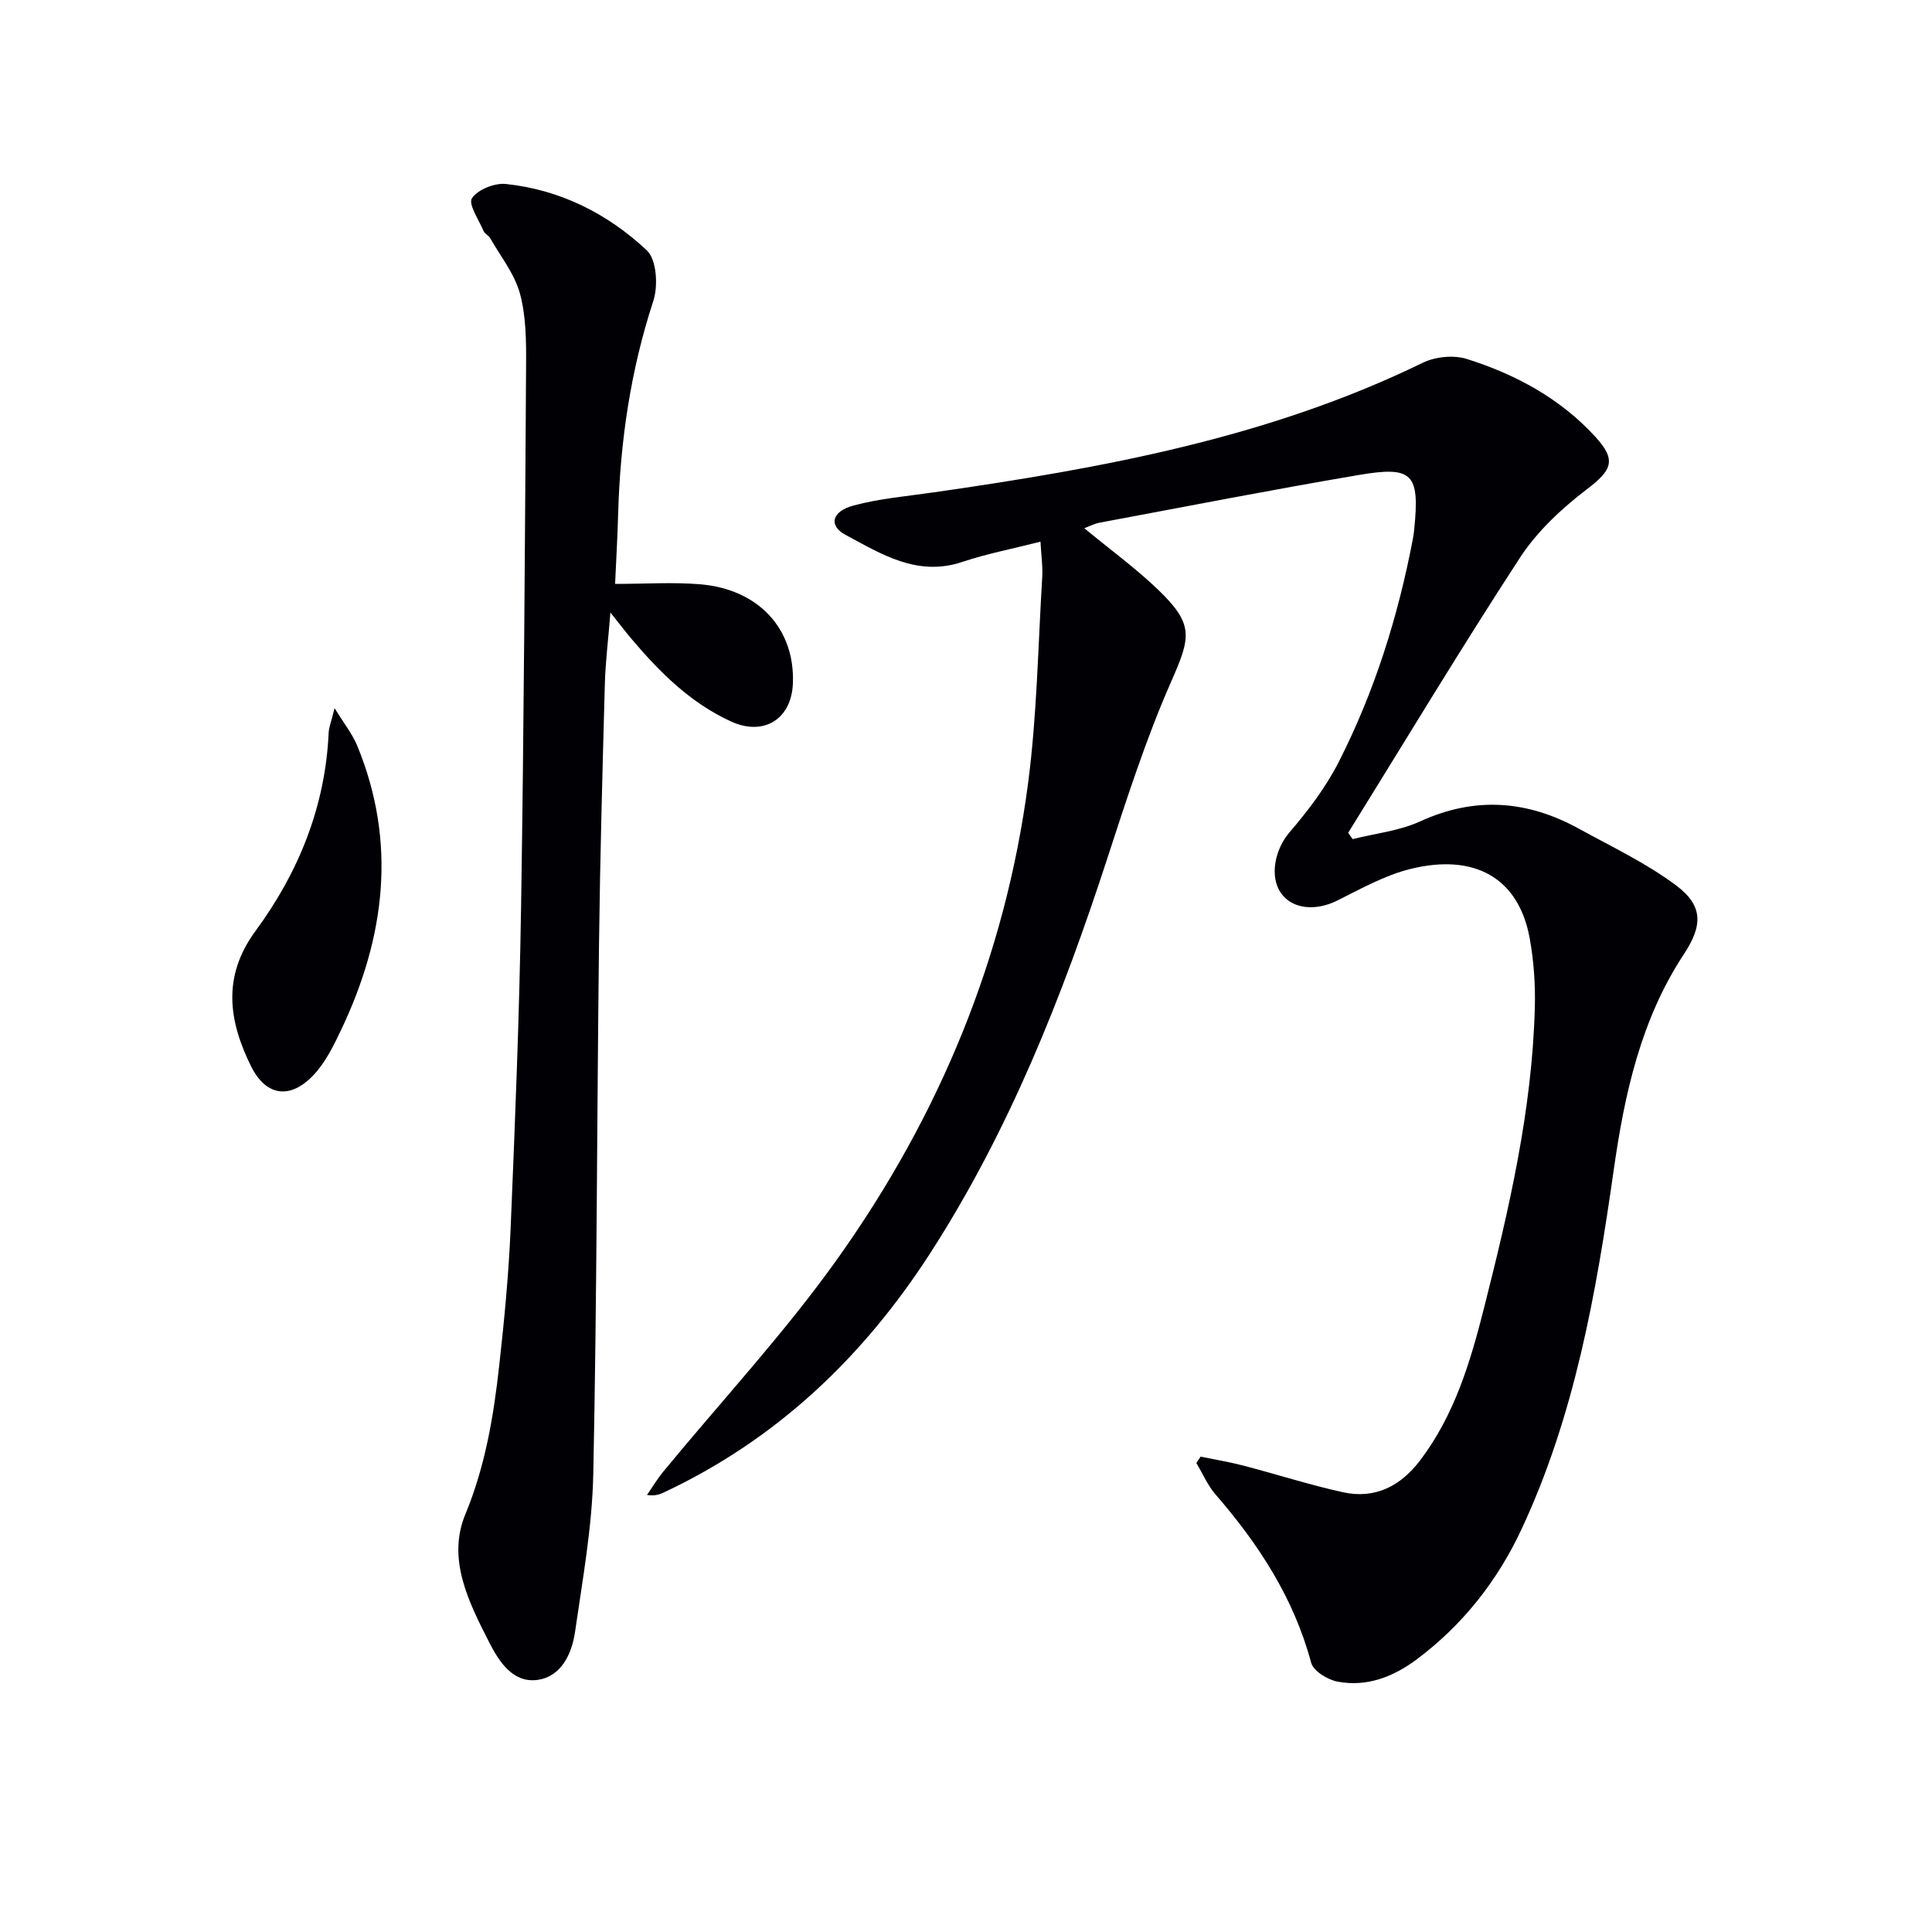 <svg enable-background="new 0 0 400 400" viewBox="0 0 400 400" xmlns="http://www.w3.org/2000/svg"><g fill="#010105"><path d="m224.49 109.36c5.39 4.45 10.65 8.28 15.3 12.75 7.43 7.15 6.77 9.75 2.68 19.03-5.26 11.95-9.27 24.49-13.33 36.94-9.26 28.38-20.2 55.97-36.44 81.21-13.91 21.62-31.85 38.72-55.29 49.72-.88.41-1.79.74-3.46.51 1.11-1.6 2.11-3.29 3.34-4.79 12.14-14.76 25.26-28.84 36.29-44.38 20.88-29.4 34.53-62.14 39.26-98.09 1.86-14.13 2.07-28.48 2.94-42.74.14-2.28-.21-4.59-.36-7.37-5.72 1.46-11.07 2.48-16.18 4.19-9.32 3.12-16.75-1.62-24.21-5.62-3.52-1.89-2.84-4.85 1.69-6.06 5.41-1.45 11.08-1.93 16.65-2.73 34.77-5 69.2-11.22 101.19-26.82 2.6-1.27 6.41-1.65 9.13-.79 10.09 3.18 19.32 8.16 26.59 16.09 4.48 4.89 3.45 6.93-1.75 10.9s-10.28 8.7-13.82 14.13c-12.23 18.75-23.77 37.95-35.58 56.98.31.44.62.87.92 1.31 4.69-1.18 9.68-1.7 14-3.68 11.36-5.2 22.18-4.34 32.84 1.52 6.8 3.74 13.92 7.11 20.1 11.72 5.72 4.27 5.52 8.38 1.63 14.28-8.91 13.53-12.28 28.94-14.51 44.62-3.63 25.55-8.09 50.89-19.12 74.48-4.98 10.65-12.2 19.83-21.75 26.94-4.83 3.59-10.3 5.7-16.33 4.55-2.05-.39-4.99-2.19-5.45-3.91-3.59-13.38-10.85-24.52-19.78-34.82-1.65-1.9-2.67-4.34-3.99-6.53.29-.44.58-.88.88-1.32 2.96.61 5.95 1.1 8.86 1.86 6.88 1.79 13.66 3.98 20.59 5.51 6.67 1.47 11.97-1.27 16.02-6.62 7.1-9.36 10.38-20.34 13.2-31.48 5.18-20.46 9.97-41.01 10.53-62.24.13-4.79-.21-9.68-1.07-14.38-2.28-12.43-11.36-17.65-24.77-14.3-5.23 1.31-10.15 4.07-15.04 6.51-4.46 2.23-9.28 1.82-11.64-1.49-2.53-3.54-1.2-9.22 1.7-12.59 3.85-4.49 7.54-9.34 10.21-14.58 7.42-14.59 12.3-30.12 15.36-46.21.12-.65.22-1.31.28-1.98 1.15-11.49-.26-13.15-11.41-11.26-18 3.05-35.92 6.56-53.86 9.91-.94.19-1.85.68-3.04 1.12z"/><path d="m127.35 120.89c6.35 0 12.02-.39 17.61.08 12.13 1.01 19.65 9.28 19.2 20.52-.29 7.4-6.02 10.98-12.8 7.89-8.37-3.83-14.73-10.15-20.57-17.05-1.26-1.49-2.45-3.05-4.41-5.51-.45 5.65-1.02 10.16-1.15 14.69-.49 17.96-.99 35.92-1.21 53.89-.44 36.62-.43 73.25-1.19 109.86-.23 10.88-2.21 21.75-3.77 32.57-.65 4.55-2.84 9.27-7.74 9.97-5.04.72-7.94-3.66-10-7.7-4.26-8.35-8.82-17.28-4.98-26.57 4.16-10.05 5.86-20.37 7.03-30.91 1.05-9.41 1.95-18.86 2.35-28.32.93-22.1 1.81-44.21 2.16-66.33.59-37.45.8-74.91 1.04-112.36.03-4.96.01-10.11-1.27-14.83-1.11-4.08-4.01-7.69-6.16-11.47-.32-.56-1.11-.88-1.35-1.45-.99-2.31-3.23-5.6-2.43-6.81 1.2-1.81 4.69-3.2 7.02-2.96 11.24 1.18 21.1 6.15 29.2 13.76 2.03 1.9 2.35 7.35 1.33 10.47-4.71 14.36-6.85 29.04-7.28 44.05-.13 4.74-.4 9.48-.63 14.52z"/><path d="m69.27 146.61c2.07 3.37 3.71 5.41 4.67 7.73 8.27 20.07 5.81 39.62-3.24 58.73-1.61 3.4-3.36 7-5.92 9.65-4.79 4.95-9.75 4.2-12.8-1.96-4.63-9.35-6.03-18.56.92-28.01 8.89-12.08 14.43-25.69 15.14-40.95.05-1.24.56-2.45 1.23-5.19z"/></g></svg>